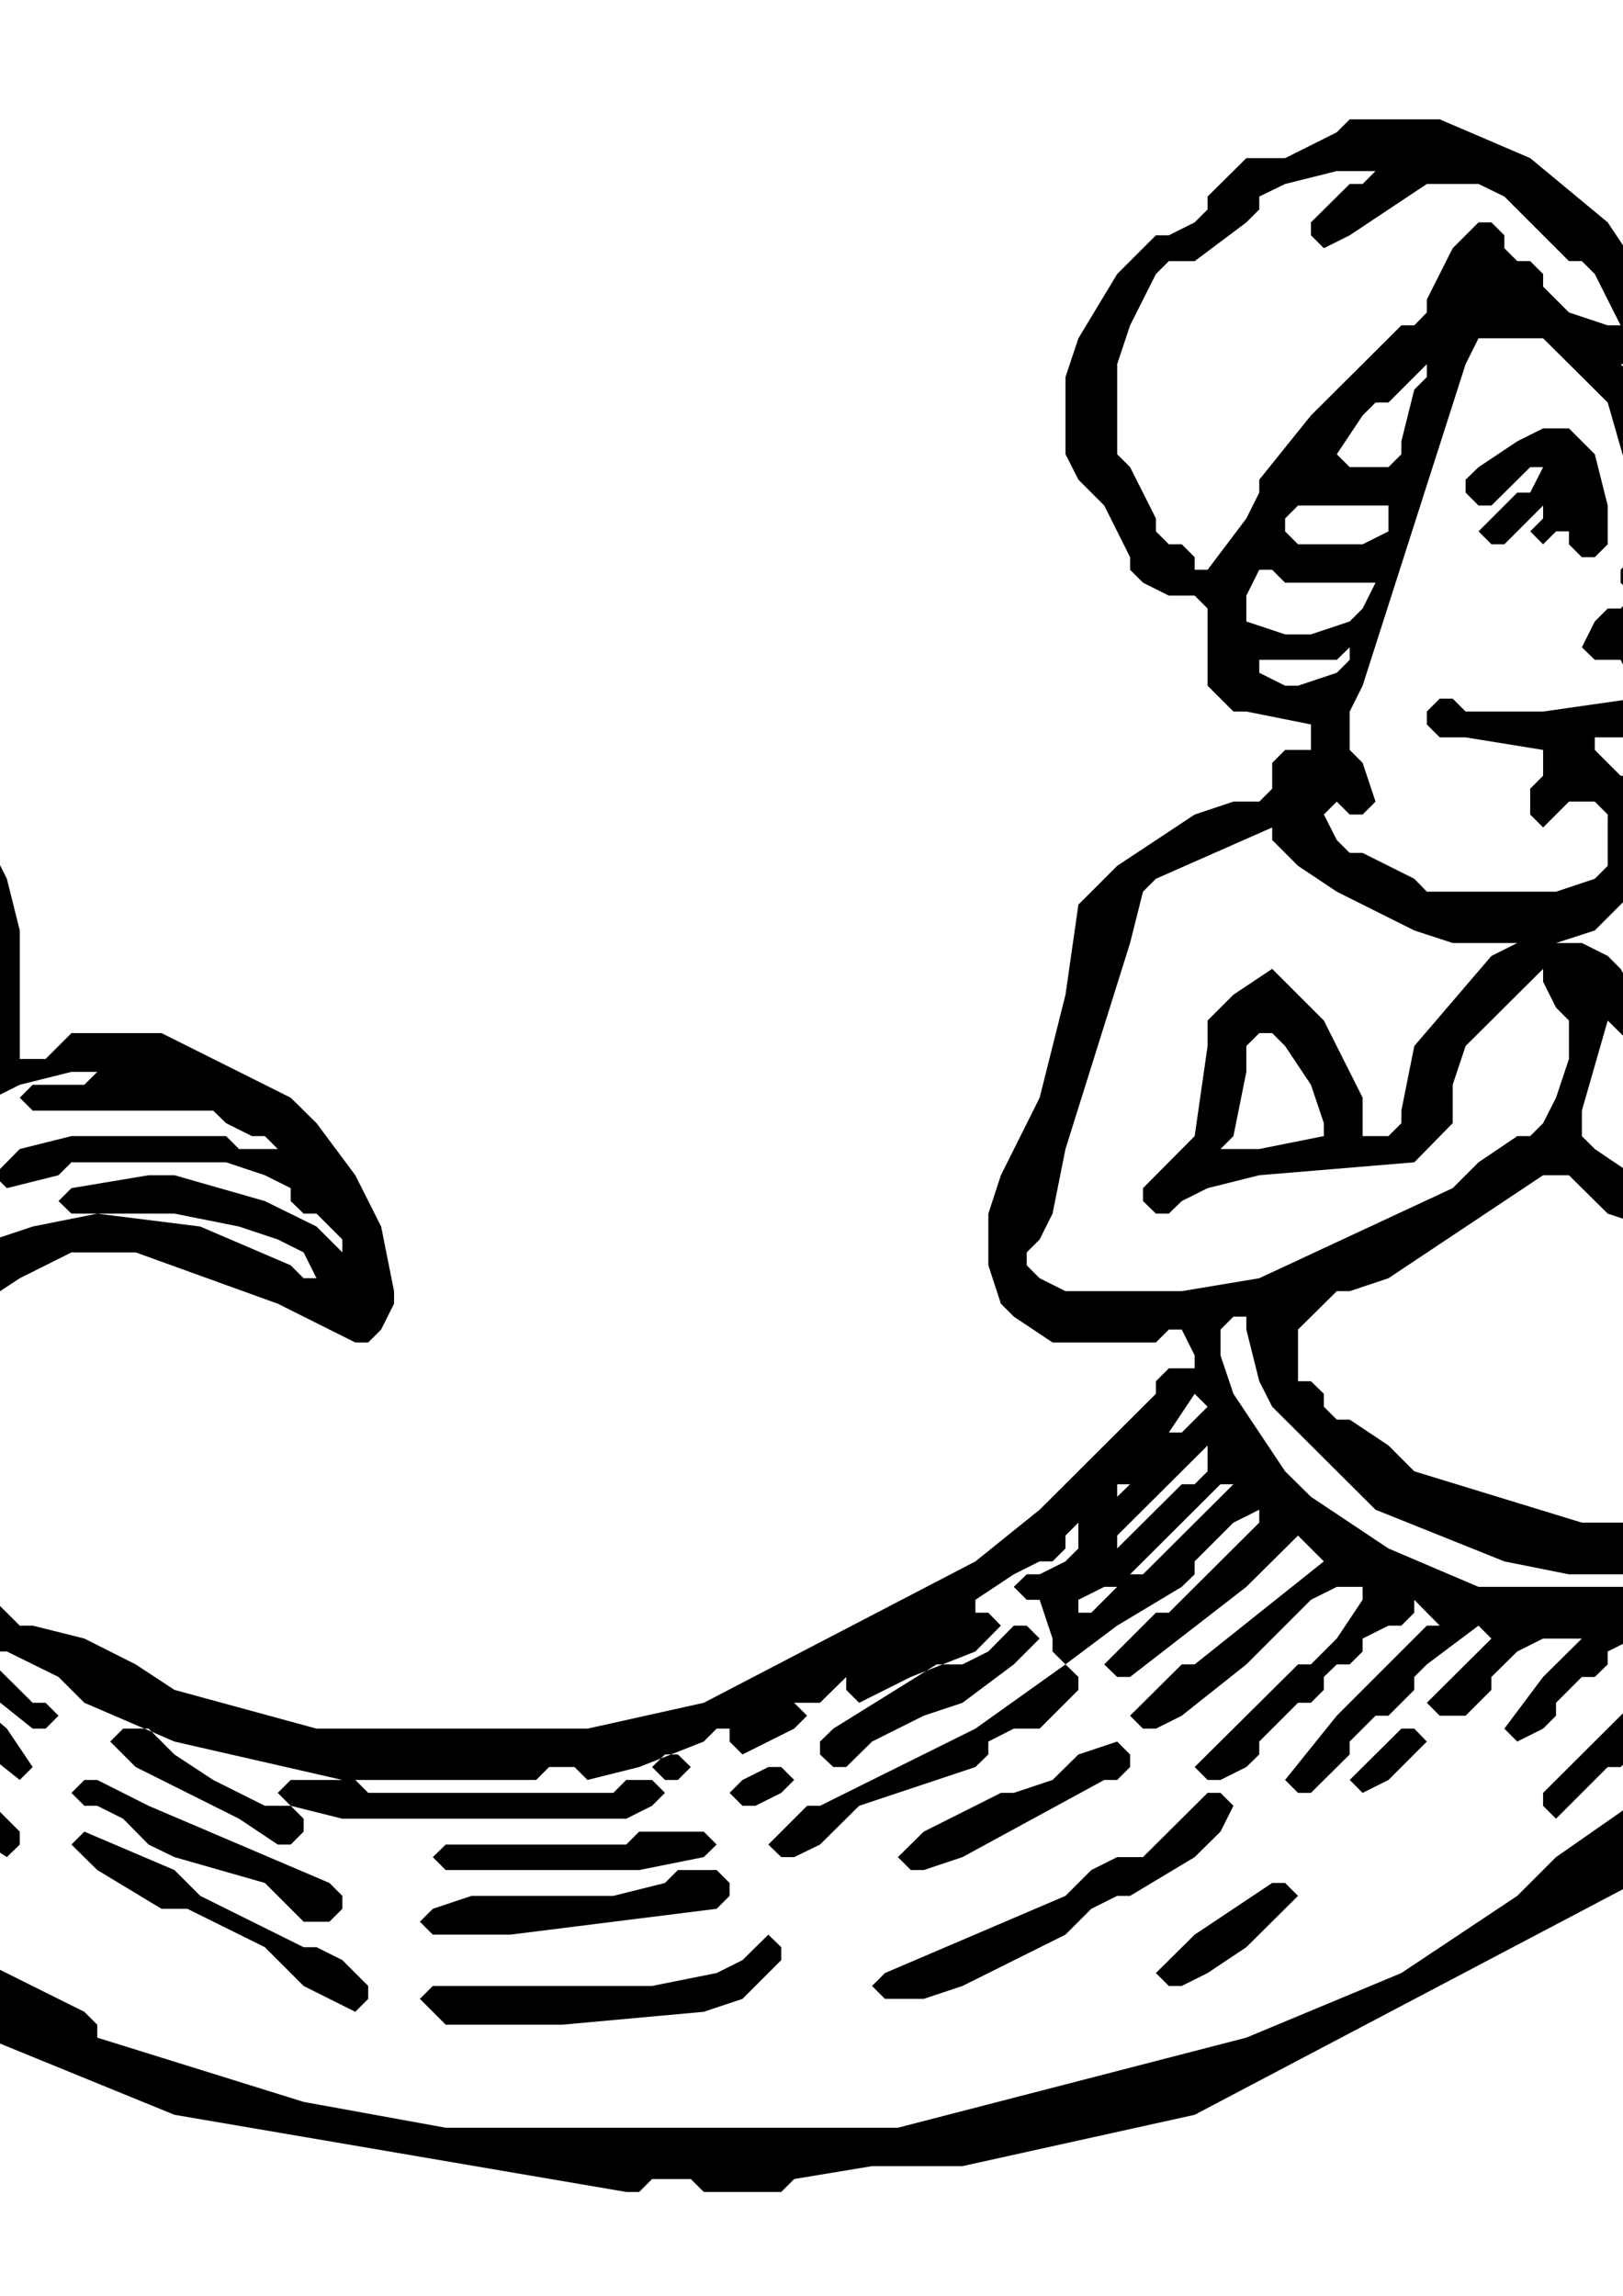 <?xml version="1.0" encoding="UTF-8" standalone="no"?>
<svg
    xmlns:inkscape="http://www.inkscape.org/namespaces/inkscape"
    xmlns:rdf="http://www.w3.org/1999/02/22-rdf-syntax-ns#"
    xmlns="http://www.w3.org/2000/svg"
    xmlns:cc="http://web.resource.org/cc/"
    xmlns:dc="http://purl.org/dc/elements/1.1/"
    xmlns:sodipodi="http://inkscape.sourceforge.net/DTD/sodipodi-0.dtd"
    xmlns:svg="http://www.w3.org/2000/svg"
    xmlns:ns1="http://sozi.baierouge.fr"
    xmlns:xlink="http://www.w3.org/1999/xlink"
    id="svg2578"
    fill-rule="evenodd"
    sodipodi:docname="mermaid.svg"
    sodipodi:version="0.32"
    version="1.0"
    inkscape:version="0.43"
    viewBox="0 0 21000 29700"
    sodipodi:docbase="C:\Clipart\Egen"
  >
  <sodipodi:namedview
      id="base"
      bordercolor="#666666"
      inkscape:pageshadow="2"
      inkscape:window-y="154"
      pagecolor="#ffffff"
      inkscape:zoom="1.2523744"
      inkscape:window-x="154"
      borderopacity="1.0"
      inkscape:current-layer="svg2578"
      inkscape:cx="132.47729"
      inkscape:cy="111.95264"
      inkscape:window-height="540"
      inkscape:pageopacity="0.0"
      inkscape:window-width="812"
  />
  <g
      id="Default"
    >
    <desc
        id="desc2581"
      >Master slide</desc
    >
  </g
  >
  <g
      id="page1"
      transform="matrix(4.776 0 0 4.776 -5255.7 1544.2)"
    >
    <desc
        id="desc2584"
      >Slide</desc
    >
    <g
        id="g2586"
      >
      <desc
          id="desc2588"
        >Graphic</desc
      >
      <g
          id="g2590"
        >
        <g
            id="g2592"
            style="fill:#000000"
          >
          <path
              id="path2594"
              d="m4722 140h105l-35 35h-35l-105 104v35l35 35 70-35 209-139h140l70 34 175 175h35l35 35 70 139h-35l-105-35-70-70v-34l-35-35h-35l-35-35v-35l-35-35h-35l-70 70-70 139v35l-34 35h-35l-245 244-140 174v35l-35 70-105 139h-35v-34l-35-35h-35l-35-35v-35l-70-139-35-35v-244l35-105 70-139 35-35h70l140-105 35-35v-35l70-34 140-35zm384 453h175l175 174 70 244 70 70h35l35 35-35 35h-70l-70 69v35l35 35-35 35h-35l-35 35-35 70 35 34h70l35 70v35l-245 35h-210l-35-35h-35l-35 35v35l35 35h70l210 34v70l-35 35v70l35 35 70-70h70l35 35v139l-35 35-105 35h-350l-34-35-140-70h-35l-35-35-35-69 35-35 35 35h35l35-35-35-105-35-35v-104l35-70 279-871 35-70zm-140 70v35l-34 34-35 140v35l-35 35h-105l-35-35 70-105 35-35h35l104-104zm315 174h70l70 70 35 139v105l-35 35h-35l-35-35v-35h-35l-35 35-35-35 35-35v-35l-105 105h-35l-35-35 105-105h35l35-69h-35l-105 104h-35l-35-35v-35l35-34 105-70 70-35zm-664 209h245v70l-70 35h-175l-35-35v-35l35-35zm-105 174h35l35 35h245l-35 70-35 35-105 35h-70l-105-35v-70l35-70zm245 210v34l-35 35-105 35h-35l-70-35v-35h210l35-34zm-4303 313h35l35 35 70 140 35 104v453l-35 35-35 175v104l35 36 35-36v-70l35-69 35-35 35-244v-279l-35-140-70-139-35-35v-35h35l70 70v35l35 104 35 35v698l-35 104-35 36 35 35h35l35-35 70-245v-523l-35-35-35-70v-104h35l35 35 35 104 35 244v279l-35 140-35 35v140l35 35 35-35v-36l70-104 140-70 140-35h70l-35 35h-140l-35 35 35 35h489l35 34 70 35h35l35 35h-105l-35-35h-419l-140 35-70 71 35 35 140-35 35-35h419l105 35 70 35v35l35 34h35l70 70v35l-70-70-140-69-245-70h-70l-209 35-35 35 35 34h279l175 35 105 35 70 35 35 70h-35l-35-35-245-105-279-35-175 35-105 35-210 209v35l-35 70-70 70v348l70 140 245 244h35l140 69 70 70 244 105 455 104h525l35-35h69l35 35 140-35 175-69 35-35h35v35l35 35 140-70 35-35-35-35h70l71-70v35l35 35 140-70 175-69 69-70-34-35h-35v-35l104-69 70-35h35l35-35v-35l35-35v70l-35 35-70 35h-35l-35 34 35 35h35l35 105v35l35 35 140-105 175-105 35-34v-35l105-105 70-35v35l-245 244h-35l-140 140 35 34h35l315-244 140-139 70 70-350 279h-35l-140 139 35 35h35l70-35 175-139 175-175 70-35h70v35l-70 105-70 70h-35l-280 278 35 35h35l70-35 35-34v-35l105-105h35l35-35v-35l35-34h35l35-35v-35l70-35h35l35-35v-35l69 70h-35l-244 244-140 174 35 35h35l105-104v-35l70-70h35l70-70v-35l34-34 140-105 35 35-175 174 35 35h70l70-70v-35l70-69 70-35h105l-105 104-105 140 35 35 70-35 35-35v-35l70-70h35l35-34v-35l70-35h105v35l-70 104-280 279v35l35 35 140-140h35l35-34v-35l280-314h105v105l-70 139-35 35h-35l-35 35v35l-35 34h-35l-350 244-105 105-314 209-420 175-944 244h-1225l-385-70-559-174v-35l-35-35-490-244h-35l-105-70-175-174-279-453-35-105-70-349v-174l174-593 140-314 70-70 70-383v-175l-35-139-105-105v-35zm5177 105h70l210 70 105 69 70 70v35l174 174h35l105 105 105 139v279l-70 36-175 35h-209l-140-245h349l70 70h35l35-35v-105l-70-70h-244l-35-34-35-70v-70l35-35-35-69-70-70-35 35v35l-35-35v-105l-35-35h-35l-35 35v140l70 104 70 70 35 104v35l-35 35h-35l-105 35-35 35h-70l-175-314-35-35-70-35h-175l-70 35-209 244-35 175v34l-35 35h-70v-104l-105-209-140-140-105 70-70 70v69l-35 244-140 141v35l35 34h35l35-34 70-35 140-35 420-35 104-106v-104l35-105 210-209v35l35 70 35 35v104l-35 105-35 69-35 35h-35l-105 71-70 70-524 244-210 35h-315l-70-35-35-35v-35l35-35 35-70 35-175 175-558 35-139 35-35 315-139v34l70 70 105 70 210 105 104 34h280l105-34 140-140 35-70v-69l-35-35 70-35zm-4617 279l35 35v348l-35 70-35 35v-70l35-35v-383zm4442 314l70 69v209l35 35h140l70-69h105v34l35 70 35 36-35 35h-385l-105-71-35-35v-69l70-244zm-944 34h35l35 35 70 105 35 104v35l-175 35h-105l35-35 35-174v-70l35-35zm769 385h70l105 104 105 35h105l35-35 105 210 35 104v35h-35l-35-35-105 35-105 105v69l35 35h35l35-35v-35l35-34h35l-35 69-35 35 35 35h140v209l-245 35h-210l-454-139-70-70-105-70h-35l-35-35v-35l-35-34h-35v-140l105-104h35l105-35 419-279zm-4267 0h35l35 35-70 69-35-34v-35l35-35zm4862 244l35 35 70 453-35 35v-279l-35-140-35-34v-70zm-1434 139h35v35l35 140 35 69 280 279 349 140 175 35h315l175-35 70-70 70-35v35l-35 70-35 35-105 34h-700l-244-104-210-140-70-69-140-210-35-104v-70l35-35zm-105 209l35 35-70 70h-35l70-105zm35 140v70l-35 35h-35l-175 174v-35l245-244zm-3708 0l70 70 35 174v70l-35 35-35-35v-35l-35-105-35-35v-104l35-35zm3463 105h35l-35 34v-34zm280 0h35l-245 244h-35l245-244zm-3848 104l35 35 35 70v139l-35 35-35-35-35-139v-70l35-35zm3533 174h35l-70 70h-35v-35l70-35zm-3218 0l105 105v35l35 35h35l140 139h35l35 35-35 35h-35l-175-140-175-174v-35l35-35zm-140 70l105 70 280 244 70 104-35 35-175-139-280-279 35-35zm3113 35h35l35 35-70 70-139 104-105 35-140 70-70 69h-35l-36-34v-35l36-35 280-174h70l70-35 69-70zm140 105l35 34v35l-105 105h-70l-69 35v35l-35 34-315 105-106 105-70 34h-35l-35-34 105-105h35l421-209 244-174zm-3218 104l35 35v35l-35 35-35-35v-35l35-35zm665 70h69l70 70 105 69 140 70h70l35 35v35l-35 35h-35l-105-70-280-140-69-69 35-35zm3463 0h35l34 35-104 104-70 35-35-35 140-139zm-4023 35l175 139 105 105v35l-35 34-105-69-175-175v-34l35-35zm3253 0l35 35v34l-35 35h-35l-384 209-105 35h-35l-35-35 70-69 209-105h35l105-35 70-69 105-35zm-1225 35h35l35 34-35 35h-35l-35-35 35-34zm280 34h35l35 35-35 35-70 35h-35l-35-35 35-35 70-35zm-1853 35h35l139 70 490 209 35 35v35l-35 35h-70l-105-105-245-70-70-34-69-70-70-35h-35l-35-35 35-35zm559 0h175l35 35h664l35-35h70l35 35-35 35-70 35h-769l-140-35-35-35 35-35zm2484 35h35l35 35-35 70-70 69-175 105h-35l-70 35-70 70-279 139-105 35h-105l-35-35 35-35 489-209 70-70 70-35h70l175-174zm-3043 105l244 104 70 70 280 139h35l70 35 70 70v35l-35 35-140-70-105-105-210-104h-70l-174-105-70-69 35-35zm1503 0h175l35 35-35 34-175 35h-524l-35-35 35-34h489l35-35zm105 104h105l35 35v35l-35 35-559 70h-210l-35-35 35-35 105-35h384l140-35 35-35zm1610 35h35l35 35-140 139-105 70-70 35h-35l-35-35 105-104 210-140zm-1365 140l35 34v35l-105 105-105 35-384 35h-315l-70-70 35-35h594l175-35 70-35 70-69zm1575-4917h244l245 105 210 174 70 105v35l35 69 35 35v140l-35 35-35-35h-35l70 69v140l35 70h35l140 139v70l-35 69-35 35h-35l-70 209v35l35 35v70l-70 70h-140v34l70 70h105l70-35 35-35h105l140 70 105 70 279 279v35l175 209 140 139v350l-35 35h-70l-175 69-35 35h-279l-35-35h-35l-35 35 70 70h35l35 35v70l-35 34v35l35 140 34 35v453l-139 488-210 209h-35l-35 35v35l-105 104-1259 663-629 139h-245l-211 35-35 35h-210l-35-35h-105l-35 35h-35l-1224-209-769-314-70-70v-35l-245-244h-35l-35-35-174-244-245-732v-244l35-244 70-69 279-594 105-314v-174l-35-35v-35l35-35-70-139-105-105h-69l-35-35 35-34 69-35 140-35h105l280 104 175 175 70 104 35 70 35 140v348h70l70-70h244l350 175 70 69 105 141 70 139 35 175v34l-35 70-35 35h-35l-210-105-385-139h-174l-140 70-105 69-35 35-140 279v175l105 209 175 174h35l140 35 139 70 105 69 385 105h734l315-70 736-383 174-140 315-314v-34l35-35h70v-35l-35-70h-35l-35 35h-280l-105-70-35-35-34-104v-140l34-104 105-210 70-279 35-244 105-105 210-139 105-35h70l35-35v-70l35-35h70v-69l-175-35h-35l-70-70v-209l-35-35h-70l-70-35-35-35v-34l-70-140-70-70-35-69v-209l35-105 105-174 105-105h35l70-35 35-35v-35l105-104h105l140-70 35-35z"
          />
        </g
        >
      </g
      >
    </g
    >
  </g
  >
</svg
>
